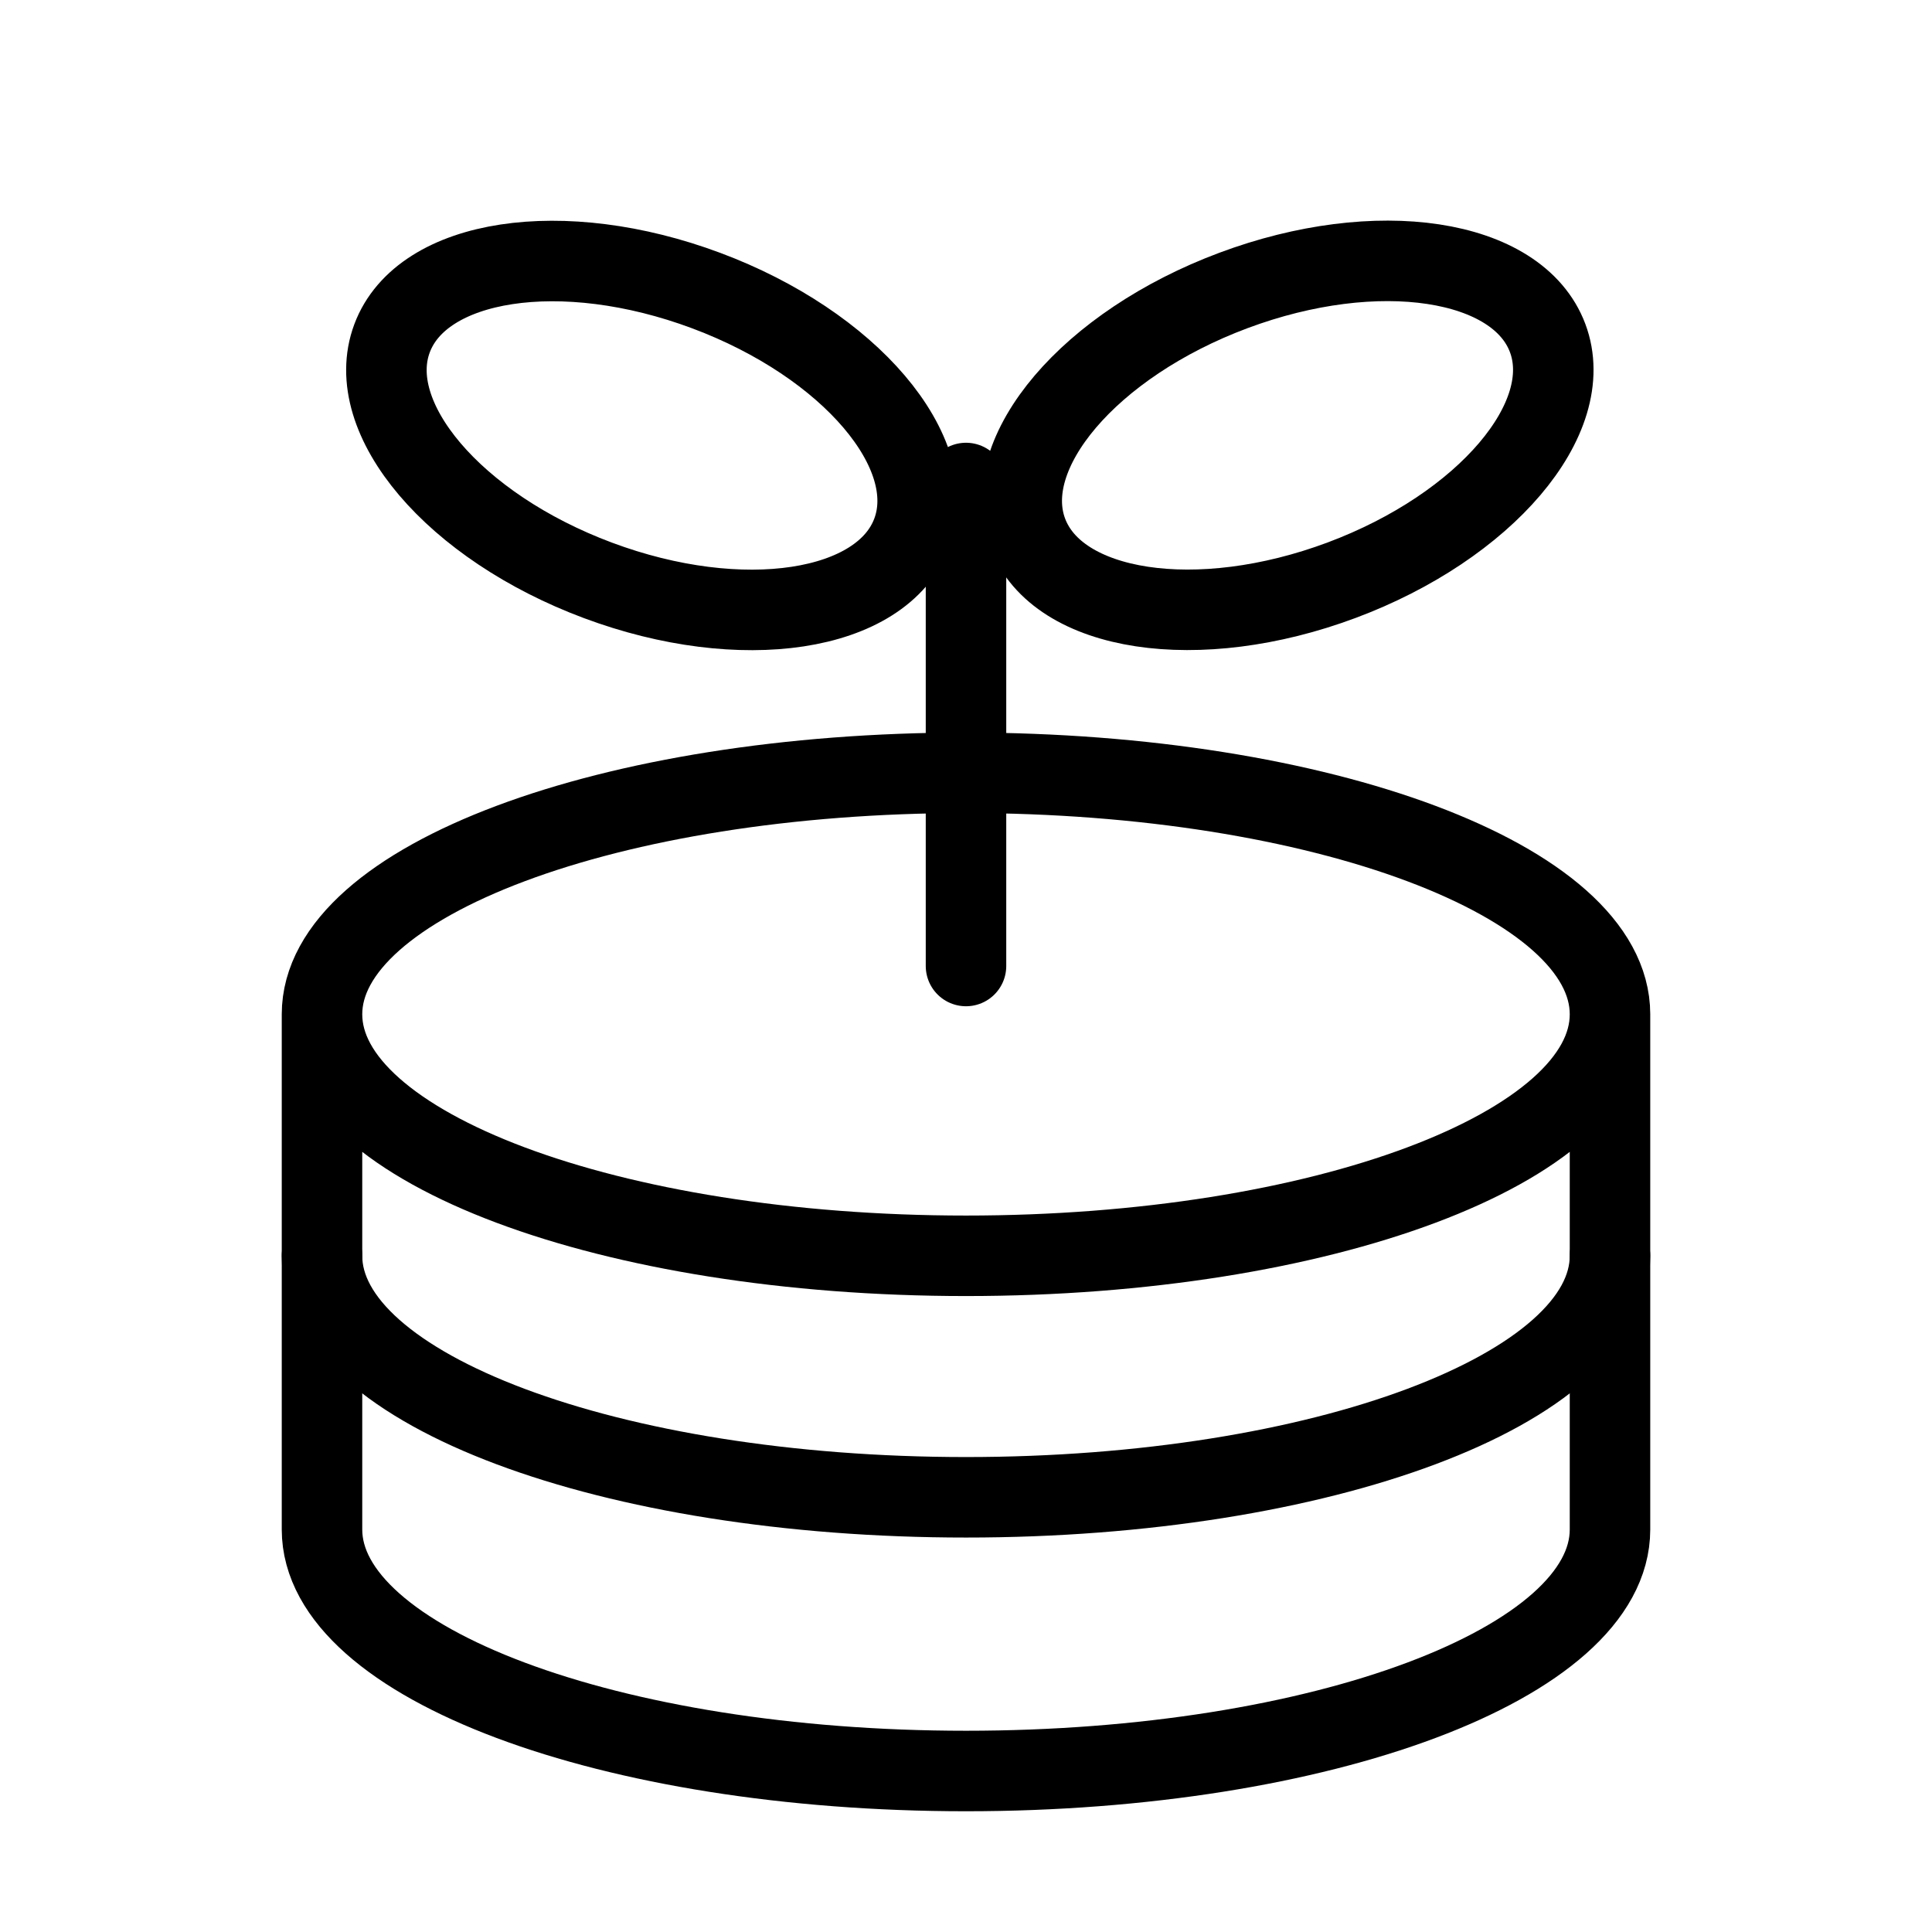 <svg width="24" height="24" viewBox="0 0 24 24" fill="none" xmlns="http://www.w3.org/2000/svg">
<path d="M20 12.6C20 14.257 16.418 15.6 12 15.6C7.582 15.6 4 14.257 4 12.6M20 12.6C20 10.943 16.418 9.6 12 9.6C7.582 9.6 4 10.943 4 12.6M20 12.6L20 19C20 20.657 16.419 22 12 22C7.582 22 4 20.657 4 19L4 12.6" stroke="black" stroke-linecap="round" stroke-linejoin="round"/>
<path d="M12 12L12 6" stroke="black" stroke-linecap="round"/>
<ellipse cx="3.447" cy="1.921" rx="3.447" ry="1.921" transform="matrix(-0.937 -0.35 -0.35 0.937 12.002 4.816)" stroke="black" stroke-linecap="round"/>
<ellipse cx="15.994" cy="5.408" rx="3.45" ry="1.921" transform="rotate(-20.495 15.994 5.408)" stroke="black" stroke-linecap="round"/>
<path d="M20 15.6C20 17.257 16.418 18.6 12 18.6C7.582 18.6 4 17.257 4 15.6" stroke="black" stroke-linecap="round" stroke-linejoin="round"/>
</svg>
